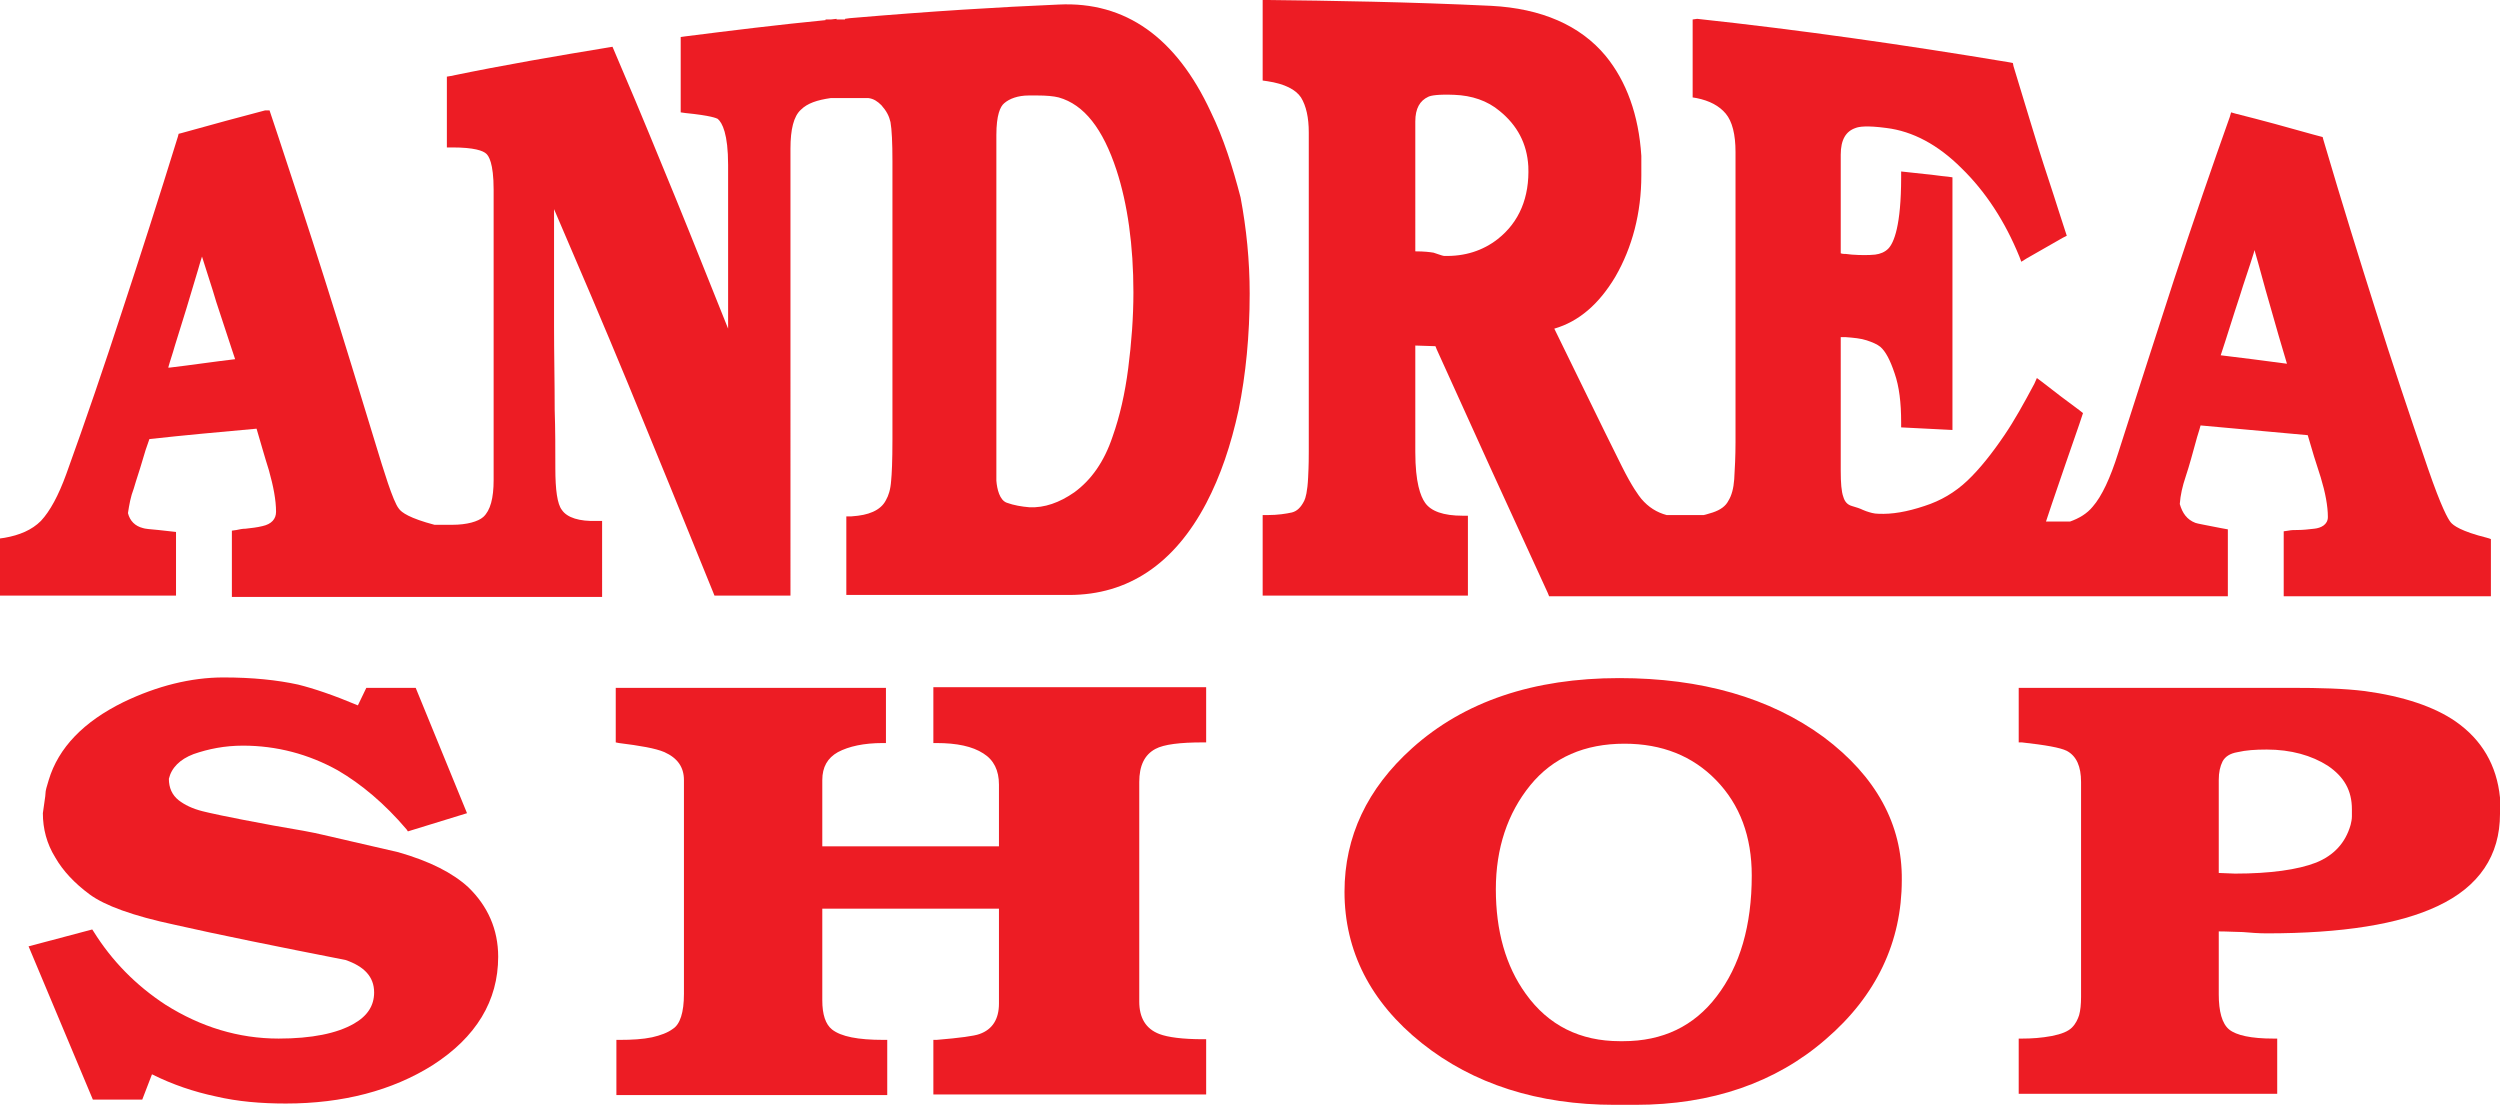 <?xml version="1.0" encoding="utf-8"?>
<!-- Generator: Adobe Illustrator 24.1.0, SVG Export Plug-In . SVG Version: 6.00 Build 0)  -->
<svg version="1.1" id="Layer_1" xmlns="http://www.w3.org/2000/svg" xmlns:xlink="http://www.w3.org/1999/xlink" x="0px" y="0px"
	 viewBox="0 0 384.9 170.1" style="enable-background:new 0 0 384.9 170.1;" xml:space="preserve">
<style type="text/css">
	.st0{fill:#ED1C24;}
	.st1{fill-rule:evenodd;clip-rule:evenodd;fill:#ED1C24;}
</style>
<g>
	<g>
		<path class="st0" d="M61.3,131.2l-11.7-2.7c-1.2-0.3-3.9-0.8-7.5-1.4c-7.6-1.4-10.1-2-10.9-2.2c-1.6-0.4-2.8-1-3.7-1.7
			c-1-0.8-1.5-1.9-1.5-3.3c0.4-1.7,1.7-3,3.8-3.8c2.3-0.8,4.8-1.3,7.6-1.3c5.2,0,10.1,1.3,14.6,3.8c3.6,2.1,7.2,5.1,10.6,9.1
			l0.2,0.3l9.1-2.8L64,105.9h-7.6l-1.3,2.7c-3.8-1.6-6.8-2.6-9.2-3.2c-3.2-0.7-7-1.1-11.5-1.1c-5,0-10.2,1.3-15.4,3.8
			c-6.1,3-10,7-11.5,12c-0.3,1-0.5,1.6-0.5,2.1c0,0.4-0.2,1.4-0.4,3c0,2.4,0.6,4.7,1.9,6.8c1.2,2.1,3,4,5.3,5.7
			c2.3,1.7,6.6,3.3,13.2,4.7c6.6,1.5,15.5,3.3,26.2,5.4c2.9,1,4.4,2.6,4.4,5c0,2-1,3.6-3.1,4.8c-2.6,1.5-6.5,2.3-11.6,2.3
			c-6.2,0-12-1.8-17.4-5.2c-4.6-3-8.3-6.8-11.1-11.3l-0.2-0.3l-9.8,2.6l9.9,23.6h7.6l1.5-3.9c3.2,1.6,6.5,2.7,9.8,3.4
			c3.4,0.8,7,1.1,10.8,1.1c8.8,0,16.4-2,22.6-5.9c6.7-4.3,10.1-9.9,10.1-16.7c0-4.2-1.6-7.8-4.6-10.7
			C69.7,134.4,66.2,132.6,61.3,131.2z"/>
		<path class="st0" d="M143.7,114.4h0.5c3.1,0,5.5,0.5,7.2,1.6c1.6,1,2.4,2.6,2.4,4.8v9.5h-27.2v-10.2c0-2,0.8-3.4,2.4-4.3
			c1.7-0.9,4-1.4,6.9-1.4h0.5v-8.5H94.8v8.4l0.5,0.1c3.2,0.4,5.6,0.8,7,1.4c2,0.9,3,2.3,3,4.3V153c0,2.9-0.6,4.7-1.7,5.4
			c-0.8,0.6-1.9,1-3.2,1.3c-1.4,0.3-3.1,0.4-5,0.4h-0.5v8.5h41.7v-8.5H136c-3.9,0-6.5-0.5-7.9-1.6c-1-0.8-1.5-2.3-1.5-4.5v-14.1
			h27.2v14.6c0,2.4-1,4-3,4.7c-0.8,0.3-3,0.6-6.6,0.9l-0.5,0v8.4h42v-8.5h-0.5c-3.1,0-5.4-0.3-6.7-0.8c-2.1-0.8-3.1-2.5-3.1-5v-33.8
			c0-2.5,0.8-4.2,2.5-5.1c1.3-0.7,3.8-1,7.3-1h0.5v-8.5h-42V114.4z"/>
		<path class="st0" d="M280.8,113.5c-8.3-6.1-18.9-9.1-31.5-9.1c-13.2,0-23.9,3.6-31.9,10.8c-6.9,6.2-10.4,13.6-10.4,22.1
			c0,9.1,4,17,11.9,23.3c7.9,6.3,17.9,9.5,29.7,9.5h3.2c11.7,0,21.6-3.4,29.3-10.1c7.8-6.7,11.7-15,11.7-24.5
			C292.9,126.9,288.8,119.5,280.8,113.5z M269.7,134.8c0,7.7-1.8,13.9-5.4,18.6c-3.5,4.6-8.3,6.9-14.4,6.9h-0.5
			c-6.1,0-11-2.4-14.5-7.3c-3.1-4.3-4.6-9.7-4.6-16.1c0-6.3,1.8-11.7,5.3-16c3.5-4.3,8.4-6.4,14.5-6.4c5.8,0,10.5,1.9,14.1,5.6
			C267.9,123.9,269.7,128.8,269.7,134.8z"/>
		<path class="st0" d="M384.9,122.8c-0.5-5-2.8-8.9-6.8-11.7c-3.3-2.3-8.1-3.9-14-4.7c-3.2-0.4-7-0.5-11.3-0.5h-42v8.4l0.5,0
			c3.6,0.4,5.9,0.8,6.9,1.3c1.5,0.8,2.2,2.4,2.2,4.8v33.1c0,1.1-0.1,2.1-0.3,2.8c-0.2,0.6-0.5,1.3-1.1,1.9c-0.6,0.6-1.6,1-3.1,1.3
			c-1.6,0.3-3.1,0.4-4.6,0.4h-0.5v8.5h39.8v-8.5H350c-3.4,0-5.7-0.5-6.8-1.4c-1.1-0.9-1.6-2.8-1.6-5.4v-9.7c1.4,0,2.7,0.1,3.7,0.1
			c1.2,0.1,2.4,0.2,3.7,0.2c11.6,0,20.4-1.4,26.3-4.2c6.4-3,9.6-7.8,9.6-14.2L384.9,122.8z M361.9,127c-0.8,2.8-2.6,4.7-5.3,5.8
			c-2.8,1.1-7.1,1.7-12.5,1.7l-2.5-0.1v-14.3c0-1.2,0.2-2.1,0.6-2.9c0.4-0.7,1.1-1.2,2.3-1.4c1.3-0.3,2.7-0.4,4.5-0.4
			c3.7,0,6.9,0.9,9.4,2.5c2.5,1.7,3.7,3.8,3.7,6.7v1.1C362.1,126.1,362,126.6,361.9,127z"/>
	</g>
	<g>
		<path class="st1" d="M186.4,17.2c-5.3-11.4-13.1-17-23.4-16.5c-9.3,0.4-19.3,1-32.2,2.1l-0.7,0.1V3h-1.3V2.9L127.9,3h-0.8v0.1
			c-7.2,0.7-14.5,1.6-21.6,2.5l-0.7,0.1v11.6l0.7,0.1c4,0.4,4.8,0.8,5,0.9c0.7,0.6,1.6,2.3,1.6,7.1v25.2c-2.7-6.7-5.3-13.3-8-19.9
			c-2.8-6.8-5.6-13.7-8.4-20.2l-1.4-3.3l-0.6,0.1c-7.9,1.3-16.1,2.7-24.3,4.4l-0.6,0.1v10.9l0.8,0c3.4,0,4.8,0.5,5.3,1
			c0.3,0.3,1.1,1.3,1.1,5.5v44.7c0,2.8-0.5,4.7-1.6,5.7c-0.8,0.7-2.5,1.2-4.8,1.2H67l-0.1,0c-3.8-1-5.1-1.9-5.5-2.5
			c-0.9-1.1-2.4-6.1-3.5-9.7c-2.5-8.2-5-16.4-7.5-24.3l-0.6-1.9c-2.3-7.3-4.7-14.5-7-21.5l-1.3-3.9L40.8,17c-3.8,1-7.9,2.1-12.9,3.5
			l-0.4,0.1l-0.1,0.4c-3,9.7-5.8,18.4-8.6,26.9c-2.7,8.3-5.6,16.8-8.6,25.1c-1.2,3.3-2.5,5.7-3.9,7.2c-1.4,1.4-3.3,2.2-5.6,2.6
			L0,82.9v8.8h27.1v-9.8l-2.7-0.3c-1.2-0.1-2.2-0.2-2.4-0.3c-1.2-0.3-2-1.1-2.3-2.3c0.2-1.3,0.4-2.5,0.9-3.8
			c0.4-1.4,0.9-2.8,1.3-4.2c0.3-1.1,0.7-2.3,1.1-3.4c5.4-0.6,11-1.1,16.5-1.6c0.6,2,1.2,4.2,1.9,6.4c0.7,2.5,1.1,4.6,1.1,6.4
			c0,1.1-0.7,1.9-2.1,2.2c-0.8,0.2-1.7,0.3-2.6,0.4c-0.5,0-0.9,0.1-1.4,0.2l-0.7,0.1v10.2h28h3.9h1.3h4.8h19V80.2l-0.8,0
			c-2.7,0.1-4.6-0.5-5.4-1.7c-0.7-0.9-1-3.1-1-6.4c0-3,0-6-0.1-9c0-4.3-0.1-8.6-0.1-12.9c0-3.6,0-7.3,0-10.9c0-2.4,0-4.7,0-7.1
			c3.7,8.6,7.6,17.7,11.4,26.9c4.2,10.2,8.6,21,13.1,32.1l0.2,0.5h11.7V22.9c0-3,0.5-5,1.6-6c1-1,2.5-1.5,4.6-1.8h5.8
			c0.8,0.1,1.4,0.5,2,1.1c0.8,0.9,1.2,1.7,1.4,2.6c0.2,1.1,0.3,3.2,0.3,6v42.8c0,3.5-0.1,5.4-0.2,6.4c-0.1,1.4-0.4,2.3-0.8,3
			c-0.4,0.8-1.1,1.4-2,1.8c-0.9,0.4-1.9,0.6-3.3,0.7l-0.8,0v12.1h34.3c9.1,0,16.2-4.8,21.1-14.1c2.2-4.2,3.8-8.9,5-14.4
			c1.1-5.4,1.7-11.5,1.7-17.9c0-5.1-0.5-10-1.4-14.8C189.8,25.8,188.4,21.3,186.4,17.2z M36.2,55.3c-3.4,0.4-6.7,0.9-10.1,1.3
			l-0.2,0c0.3-1.1,0.7-2.2,1-3.3c0.6-1.9,1.2-3.9,1.8-5.8c0.6-2,1.2-4,1.8-6c0.2-0.7,0.4-1.4,0.6-2c0.7,2.3,1.5,4.6,2.2,7
			c0.8,2.4,1.6,4.9,2.4,7.3L36.2,55.3z M153.4,74c0-0.3,0-0.7,0-1.2c0-0.3,0-0.6,0-0.9V20.8c0-3.1,0.6-4.4,1.2-4.9
			c0.8-0.7,2.1-1.2,3.8-1.2c0.4,0,0.9,0,1.3,0c1.4,0,2.5,0.1,3.3,0.3c3.9,1.1,6.8,4.8,8.9,11.2c1.7,5.2,2.6,11.6,2.6,18.8
			c0,3.9-0.3,7.8-0.8,11.7c-0.5,3.9-1.3,7.4-2.4,10.5c-1.3,3.9-3.3,6.7-5.9,8.6c-2.3,1.6-4.6,2.4-6.9,2.3c-1.2-0.1-2.4-0.3-3.5-0.7
			C153.9,77,153.5,75.3,153.4,74z"/>
		<path class="st1" d="M382.9,82.8c-4-1-5.2-1.9-5.6-2.4c-0.4-0.5-1.4-2.2-3.5-8.3c-2.8-8.2-5.5-16.2-8.1-24.5
			c-2.4-7.6-5-15.9-8-26.1l-0.1-0.4l-1.5-0.4c-3.9-1.1-7.9-2.2-11.9-3.2l-0.7-0.2l-0.2,0.7c-2.6,7.3-5.6,16-8.6,25.1
			c-2.6,8-5.4,16.7-8.6,26.7c-1.2,3.8-2.5,6.6-3.9,8.2c-0.9,1.1-2.1,1.8-3.5,2.3h-3.7c0.3-0.9,0.6-1.8,0.9-2.7
			c1.4-4.1,2.8-8.2,4.2-12.2l0.6-1.8l-0.5-0.4c-1.9-1.4-3.9-2.9-5.8-4.4l-0.8-0.6l-0.4,0.9c-1.6,3-3.1,5.7-4.6,7.9
			c-1.9,2.8-3.8,5.2-5.7,7c-1.9,1.8-4.1,3.1-6.6,3.9c-2.7,0.9-5,1.3-7.1,1.2c-0.7,0-1.3-0.2-1.9-0.4l-0.5-0.2
			c-0.4-0.2-1-0.4-1.7-0.6c-0.7-0.2-1.1-0.7-1.3-1.4c-0.3-0.8-0.4-2.2-0.4-4V51.9l0.7,0c1.3,0.1,2.4,0.2,3.3,0.5
			c0.9,0.3,1.6,0.6,2.1,1c0.8,0.7,1.5,2,2.2,4.1c0.7,2,1,4.5,1,7.5v0.8l7.9,0.4V27.3l-0.7-0.1c-1.2-0.1-2.3-0.3-3.5-0.4l-3.7-0.4
			v0.9c0,7.4-1.1,10.1-2,11c-0.5,0.5-1.2,0.8-2,0.9c-1,0.1-2.2,0.1-3.6,0l-0.9-0.1c-0.3,0-0.5,0-0.8-0.1V23.8c0-2.3,0.8-3.6,2.3-4.1
			c0.5-0.2,1.7-0.4,4.7,0c4.1,0.5,8,2.6,11.6,6.2c3.7,3.6,6.7,8.2,8.9,13.6l0.3,0.8l0.8-0.5c1.9-1.1,3.7-2.1,5.6-3.2l0.6-0.3
			l-1.2-3.7c-1-3.2-2.1-6.4-3.1-9.6c-0.5-1.6-1-3.3-1.5-4.9c-0.8-2.6-1.6-5.3-2.4-7.9l-0.1-0.5l-0.5-0.1c-16.2-2.7-32.3-5-48.1-6.7
			L260.6,3v12l0.6,0.1c2,0.4,3.5,1.2,4.5,2.4c1,1.2,1.5,3.2,1.5,5.9v44.7c0,2.1-0.1,4.1-0.2,5.7c-0.1,1.4-0.4,2.5-0.9,3.3
			c-0.4,0.8-1.2,1.4-2.4,1.8c-0.4,0.1-0.9,0.3-1.4,0.4h-5.7c-1.5-0.4-2.8-1.2-3.9-2.5c-0.4-0.5-1.4-1.8-3-5c-3.5-7-7-14.3-10.4-21.2
			c3.8-1.1,6.9-3.8,9.4-8c2.6-4.5,4-9.8,4-15.6c0-0.3,0-0.6,0-1c0-0.7,0-1.4,0-2c-0.4-6.3-2.3-11.5-5.5-15.4
			c-3.9-4.7-9.9-7.3-17.6-7.7c-12.5-0.6-25-0.8-34.4-0.9l-0.8,0v12.4l0.7,0.1c2.7,0.4,4.4,1.3,5.2,2.5c0.8,1.3,1.2,3.1,1.2,5.4v49.1
			c0,0.8,0,2.1-0.1,4c-0.1,2.2-0.4,3.2-0.6,3.6c-0.5,1-1.1,1.6-1.9,1.8c-0.9,0.2-2.2,0.4-3.7,0.4h-0.8v12.4H226V79.4l-0.8,0
			c-3,0-4.9-0.7-5.8-2c-0.7-1-1.5-3.1-1.5-7.8V53.2l3.1,0.1l0.2,0.5c2.8,6.1,5.5,12.2,8.3,18.3c3.4,7.4,6.2,13.5,8.8,19.2l0.2,0.5
			h16h4.7h1.3v0h49.1v0h17.5v0H343V81.5l-1.1-0.2c-2-0.4-3.7-0.7-3.9-0.8c-1.3-0.5-2-1.5-2.4-2.9c0.1-1.4,0.4-2.7,0.9-4.2
			c0.6-1.8,1.1-3.7,1.6-5.5c0.2-0.8,0.5-1.6,0.7-2.4c5.6,0.5,11.1,1,16.5,1.5c0.6,2.1,1.3,4.4,2,6.5c0.7,2.3,1.1,4.4,1.1,6.1
			c0,1.2-1.1,1.7-2.1,1.8c-0.9,0.1-1.7,0.2-2.6,0.2c-0.5,0-0.9,0-1.4,0.1l-0.7,0.1v10h31.9V83L382.9,82.8z M352.1,56
			c-3.6-0.5-7-0.9-10.2-1.3c1-3,1.9-6,2.9-9c0.7-2.3,1.5-4.5,2.2-6.8l0.1-0.4c0.8,2.7,1.5,5.5,2.3,8.2
			C350.4,50.3,351.3,53.3,352.1,56z M217.9,18.7c0-2,0.7-3.2,2-3.8c0.4-0.2,1.5-0.4,4-0.3c2.7,0.1,5.1,0.9,7,2.5
			c2.7,2.2,4.2,5,4.4,8.5c0.2,4.8-1.4,8.6-4.7,11.2c-2.3,1.8-5.1,2.7-8.3,2.6c-0.1,0-0.4-0.1-0.7-0.2c-0.3-0.1-0.6-0.2-0.9-0.3
			c-0.6-0.1-1.5-0.2-2.7-0.2l-0.1,0V18.7z"/>
	</g>
</g>
</svg>
